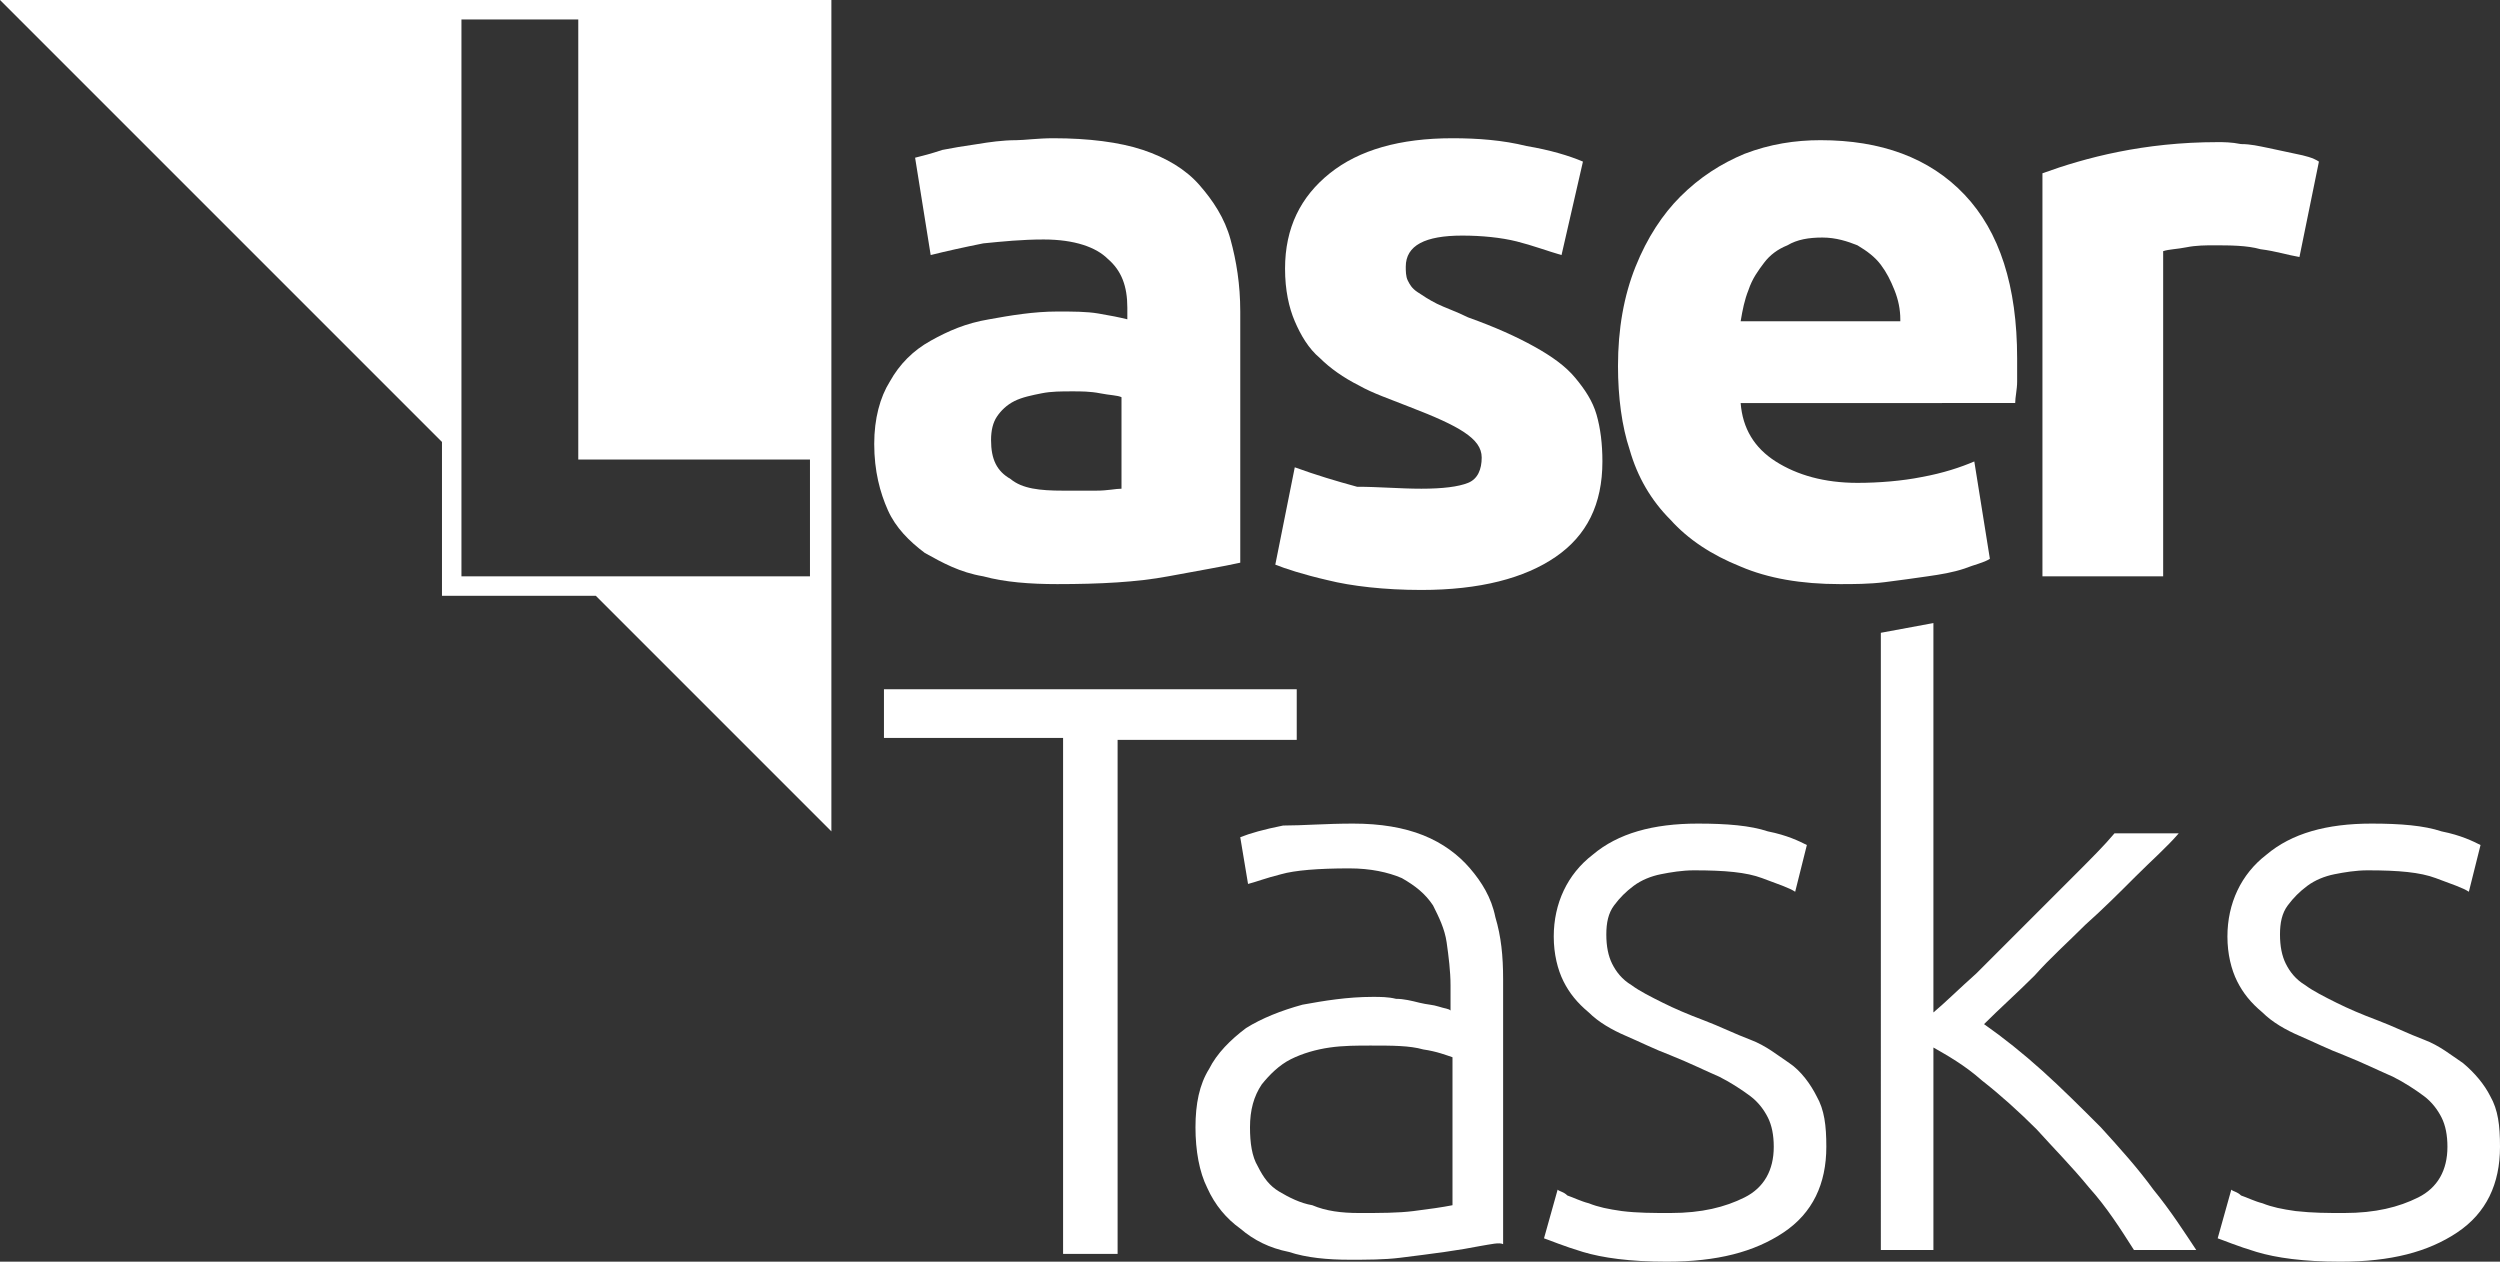 <?xml version="1.0" encoding="utf-8"?>
<!-- Generator: Adobe Illustrator 22.0.1, SVG Export Plug-In . SVG Version: 6.00 Build 0)  -->
<svg version="1.1" id="Layer_1" xmlns="http://www.w3.org/2000/svg" xmlns:xlink="http://www.w3.org/1999/xlink" x="0px" y="0px"
	 viewBox="0 0 128.4 64.8" style="enable-background:new 0 0 128.4 64.8;" xml:space="preserve">
<rect x="0" y="0" width="128.4" height="64.8" fill="#333333" stroke="none"/>
<style type="text/css">
	.st0{fill:#FFFFFF;}
</style>
<title>indexLogo</title>
<g>
	<g>
		<path class="st0" d="M54.1,7.1c1.8,0,3.4,0.2,4.6,0.6c1.2,0.4,2.2,1,2.9,1.8c0.7,0.8,1.3,1.7,1.6,2.8c0.3,1.1,0.5,2.3,0.5,3.7
			v12.9c-0.9,0.2-2.1,0.4-3.7,0.7c-1.6,0.3-3.5,0.4-5.7,0.4c-1.4,0-2.7-0.1-3.8-0.4c-1.2-0.2-2.1-0.7-3-1.2
			c-0.8-0.6-1.5-1.3-1.9-2.2c-0.4-0.9-0.7-2-0.7-3.4c0-1.3,0.3-2.4,0.8-3.2c0.5-0.9,1.2-1.6,2.1-2.1c0.9-0.5,1.8-0.9,3-1.1
			c1.1-0.2,2.3-0.4,3.5-0.4c0.8,0,1.5,0,2.1,0.1c0.6,0.1,1.1,0.2,1.5,0.3v-0.6c0-1.1-0.3-1.9-1-2.5c-0.6-0.6-1.7-1-3.3-1
			c-1.1,0-2.1,0.1-3.1,0.2c-1,0.2-1.9,0.4-2.7,0.6l-0.8-5c0.4-0.1,0.8-0.2,1.4-0.4c0.5-0.1,1.1-0.2,1.8-0.3c0.6-0.1,1.3-0.2,2-0.2
			C52.6,7.2,53.3,7.1,54.1,7.1z M54.6,25.2c0.6,0,1.2,0,1.7,0c0.6,0,1-0.1,1.3-0.1v-4.7c-0.2-0.1-0.6-0.1-1.1-0.2
			c-0.5-0.1-1-0.1-1.4-0.1c-0.6,0-1.1,0-1.6,0.1c-0.5,0.1-1,0.2-1.4,0.4c-0.4,0.2-0.7,0.5-0.9,0.8s-0.3,0.7-0.3,1.2c0,1,0.3,1.6,1,2
			C52.5,25.1,53.4,25.2,54.6,25.2z"/>
		<path class="st0" d="M73,25.1c1.1,0,1.9-0.1,2.4-0.3c0.5-0.2,0.7-0.7,0.7-1.3c0-0.5-0.3-0.9-0.9-1.3c-0.6-0.4-1.5-0.8-2.8-1.3
			c-1-0.4-1.9-0.7-2.6-1.1c-0.8-0.4-1.5-0.9-2-1.4c-0.6-0.5-1-1.2-1.3-1.9c-0.3-0.7-0.5-1.6-0.5-2.7c0-2.1,0.8-3.7,2.3-4.9
			c1.5-1.2,3.6-1.8,6.3-1.8c1.3,0,2.6,0.1,3.8,0.4c1.2,0.2,2.2,0.5,2.9,0.8l-1.1,4.8c-0.7-0.2-1.5-0.5-2.3-0.7
			c-0.8-0.2-1.8-0.3-2.8-0.3c-1.9,0-2.9,0.5-2.9,1.6c0,0.2,0,0.5,0.1,0.7c0.1,0.2,0.2,0.4,0.5,0.6c0.3,0.2,0.6,0.4,1,0.6
			c0.4,0.2,1,0.4,1.6,0.7c1.4,0.5,2.5,1,3.4,1.5c0.9,0.5,1.6,1,2.1,1.6c0.5,0.6,0.9,1.2,1.1,1.9c0.2,0.7,0.3,1.5,0.3,2.4
			c0,2.2-0.8,3.8-2.4,4.9c-1.6,1.1-3.9,1.7-6.9,1.7c-1.9,0-3.6-0.2-4.8-0.5c-1.3-0.3-2.2-0.6-2.7-0.8l1-5c1.1,0.4,2.1,0.7,3.2,1
			C70.8,25,71.9,25.1,73,25.1z"/>
		<path class="st0" d="M83.1,18.8c0-1.9,0.3-3.6,0.9-5.1c0.6-1.5,1.4-2.7,2.3-3.6c1-1,2.1-1.7,3.3-2.2c1.3-0.5,2.6-0.7,3.9-0.7
			c3.1,0,5.6,0.9,7.4,2.8c1.8,1.9,2.7,4.7,2.7,8.4c0,0.4,0,0.8,0,1.2c0,0.4-0.1,0.8-0.1,1.1H89.4c0.1,1.3,0.7,2.3,1.8,3
			c1.1,0.7,2.5,1.1,4.2,1.1c1.1,0,2.3-0.1,3.3-0.3c1.1-0.2,2-0.5,2.7-0.8l0.8,5c-0.3,0.2-0.8,0.3-1.3,0.5c-0.6,0.2-1.2,0.3-1.9,0.4
			c-0.7,0.1-1.4,0.2-2.2,0.3c-0.8,0.1-1.6,0.1-2.3,0.1c-2,0-3.7-0.3-5.1-0.9c-1.5-0.6-2.7-1.4-3.6-2.4c-1-1-1.7-2.2-2.1-3.6
			C83.3,21.9,83.1,20.4,83.1,18.8z M97.6,16.4c0-0.5-0.1-1-0.3-1.5c-0.2-0.5-0.4-0.9-0.7-1.3c-0.3-0.4-0.7-0.7-1.2-1
			c-0.5-0.2-1.1-0.4-1.8-0.4c-0.7,0-1.3,0.1-1.8,0.4c-0.5,0.2-0.9,0.5-1.2,0.9c-0.3,0.4-0.6,0.8-0.8,1.4c-0.2,0.5-0.3,1-0.4,1.6
			H97.6z"/>
		<path class="st0" d="M118.1,13.2c-0.6-0.1-1.2-0.3-2-0.4c-0.7-0.2-1.6-0.2-2.4-0.2c-0.4,0-0.9,0-1.4,0.1c-0.5,0.1-0.9,0.1-1.2,0.2
			v16.7h-6.2V8.9c1.1-0.4,2.4-0.8,3.9-1.1c1.5-0.3,3.2-0.5,5.1-0.5c0.3,0,0.7,0,1.2,0.1c0.5,0,0.9,0.1,1.4,0.2
			c0.5,0.1,0.9,0.2,1.4,0.3c0.5,0.1,0.9,0.2,1.2,0.4L118.1,13.2z"/>
	</g>
	<g>
		<path class="st0" d="M66.6,35.5v2.5h-9.2v26.4h-2.8V37.9h-9.2v-2.5H66.6z"/>
		<path class="st0" d="M69.5,42.3c1.4,0,2.6,0.2,3.6,0.6c1,0.4,1.8,1,2.4,1.7c0.6,0.7,1.1,1.5,1.3,2.5c0.3,1,0.4,2,0.4,3.2v13.6
			C77,63.8,76.6,63.9,76,64c-0.5,0.1-1.1,0.2-1.8,0.3c-0.7,0.1-1.5,0.2-2.3,0.3c-0.8,0.1-1.7,0.1-2.6,0.1c-1.1,0-2.2-0.1-3.1-0.4
			c-1-0.2-1.8-0.6-2.5-1.2c-0.7-0.5-1.3-1.2-1.7-2.1c-0.4-0.8-0.6-1.9-0.6-3.1c0-1.2,0.2-2.2,0.7-3c0.4-0.8,1.1-1.5,1.9-2.1
			c0.8-0.5,1.8-0.9,2.9-1.2c1.1-0.2,2.3-0.4,3.6-0.4c0.4,0,0.8,0,1.2,0.1c0.4,0,0.8,0.1,1.2,0.2c0.4,0.1,0.7,0.1,1,0.2
			s0.5,0.1,0.6,0.2v-1.3c0-0.7-0.1-1.5-0.2-2.2c-0.1-0.7-0.4-1.3-0.7-1.9c-0.4-0.6-0.9-1-1.6-1.4c-0.7-0.3-1.6-0.5-2.7-0.5
			c-1.6,0-2.8,0.1-3.5,0.3c-0.8,0.2-1.3,0.4-1.7,0.5l-0.4-2.4c0.5-0.2,1.2-0.4,2.2-0.6C66.9,42.4,68.1,42.3,69.5,42.3z M69.8,62.3
			c1.1,0,2,0,2.8-0.1c0.8-0.1,1.5-0.2,2-0.3v-7.6c-0.3-0.1-0.8-0.3-1.5-0.4c-0.7-0.2-1.6-0.2-2.7-0.2c-0.7,0-1.4,0-2.1,0.1
			c-0.7,0.1-1.4,0.3-2,0.6c-0.6,0.3-1.1,0.8-1.5,1.3c-0.4,0.6-0.6,1.3-0.6,2.2c0,0.8,0.1,1.5,0.4,2c0.3,0.6,0.6,1,1.1,1.3
			c0.5,0.3,1.1,0.6,1.7,0.7C68.1,62.2,68.9,62.3,69.8,62.3z"/>
		<path class="st0" d="M85.8,62.3c1.6,0,2.8-0.3,3.8-0.8c1-0.5,1.5-1.4,1.5-2.6c0-0.6-0.1-1.1-0.3-1.5c-0.2-0.4-0.5-0.8-0.9-1.1
			c-0.4-0.3-1-0.7-1.6-1c-0.7-0.3-1.5-0.7-2.5-1.1c-0.8-0.3-1.6-0.7-2.3-1c-0.7-0.3-1.4-0.7-1.9-1.2c-0.6-0.5-1-1-1.3-1.6
			c-0.3-0.6-0.5-1.4-0.5-2.3c0-1.7,0.7-3.2,2-4.2c1.3-1.1,3.1-1.6,5.4-1.6c1.5,0,2.7,0.1,3.6,0.4c1,0.2,1.6,0.5,2,0.7l-0.6,2.4
			c-0.3-0.2-0.9-0.4-1.7-0.7c-0.8-0.3-1.9-0.4-3.5-0.4c-0.6,0-1.2,0.1-1.7,0.2s-1,0.3-1.4,0.6c-0.4,0.3-0.7,0.6-1,1
			c-0.3,0.4-0.4,0.9-0.4,1.5s0.1,1.1,0.3,1.5c0.2,0.4,0.5,0.8,1,1.1c0.4,0.3,1,0.6,1.6,0.9c0.6,0.3,1.3,0.6,2.1,0.9
			c0.8,0.3,1.6,0.7,2.4,1c0.8,0.3,1.4,0.8,2,1.2s1.1,1.1,1.4,1.7c0.4,0.7,0.5,1.5,0.5,2.6c0,1.9-0.7,3.4-2.2,4.4
			c-1.5,1-3.4,1.5-6,1.5c-1.9,0-3.3-0.2-4.3-0.5c-1-0.3-1.7-0.6-2-0.7l0.7-2.5c0.1,0.1,0.3,0.1,0.5,0.3c0.3,0.1,0.7,0.3,1.1,0.4
			c0.5,0.2,1,0.3,1.7,0.4C84.1,62.3,84.9,62.3,85.8,62.3z"/>
		<path class="st0" d="M101.9,52.6c1,0.7,2,1.5,3,2.4c1,0.9,2,1.9,3,2.9c1,1.1,1.9,2.1,2.7,3.2c0.9,1.1,1.6,2.2,2.2,3.1h-3.2
			c-0.7-1.1-1.4-2.2-2.3-3.2c-0.9-1.1-1.8-2-2.7-3c-0.9-0.9-1.9-1.8-2.8-2.5c-0.9-0.8-1.8-1.3-2.5-1.7v10.4h-2.7V32.5l2.7-0.5v20
			c0.6-0.5,1.3-1.2,2.2-2c0.9-0.9,1.7-1.7,2.6-2.6c0.9-0.9,1.7-1.7,2.5-2.5c0.8-0.8,1.5-1.5,2-2.1h3.3c-0.6,0.7-1.4,1.4-2.2,2.2
			c-0.8,0.8-1.7,1.7-2.6,2.5c-0.9,0.9-1.8,1.7-2.6,2.6C103.6,51,102.7,51.8,101.9,52.6z"/>
		<path class="st0" d="M120.4,62.3c1.6,0,2.8-0.3,3.8-0.8c1-0.5,1.5-1.4,1.5-2.6c0-0.6-0.1-1.1-0.3-1.5c-0.2-0.4-0.5-0.8-0.9-1.1
			c-0.4-0.3-1-0.7-1.6-1c-0.7-0.3-1.5-0.7-2.5-1.1c-0.8-0.3-1.6-0.7-2.3-1s-1.4-0.7-1.9-1.2c-0.6-0.5-1-1-1.3-1.6
			c-0.3-0.6-0.5-1.4-0.5-2.3c0-1.7,0.7-3.2,2-4.2c1.3-1.1,3.1-1.6,5.4-1.6c1.5,0,2.7,0.1,3.6,0.4c1,0.2,1.6,0.5,2,0.7l-0.6,2.4
			c-0.3-0.2-0.9-0.4-1.7-0.7c-0.8-0.3-1.9-0.4-3.5-0.4c-0.6,0-1.2,0.1-1.7,0.2c-0.5,0.1-1,0.3-1.4,0.6s-0.7,0.6-1,1
			c-0.3,0.4-0.4,0.9-0.4,1.5s0.1,1.1,0.3,1.5c0.2,0.4,0.5,0.8,1,1.1c0.4,0.3,1,0.6,1.6,0.9c0.6,0.3,1.3,0.6,2.1,0.9
			c0.8,0.3,1.6,0.7,2.4,1c0.8,0.3,1.4,0.8,2,1.2c0.6,0.5,1.1,1.1,1.4,1.7c0.4,0.7,0.5,1.5,0.5,2.6c0,1.9-0.7,3.4-2.2,4.4
			c-1.5,1-3.4,1.5-6,1.5c-1.9,0-3.3-0.2-4.3-0.5c-1-0.3-1.7-0.6-2-0.7l0.7-2.5c0.1,0.1,0.3,0.1,0.5,0.3c0.3,0.1,0.7,0.3,1.1,0.4
			c0.5,0.2,1,0.3,1.7,0.4C118.8,62.3,119.5,62.3,120.4,62.3z"/>
	</g>
	<path class="st0" d="M0,0l22.7,22.7v7.9h7.9l12.1,12.1l0-42.7L0,0z M41.6,29.6l-17.9,0V1h6v22.6h11.9V29.6z"/>
</g>
</svg>
